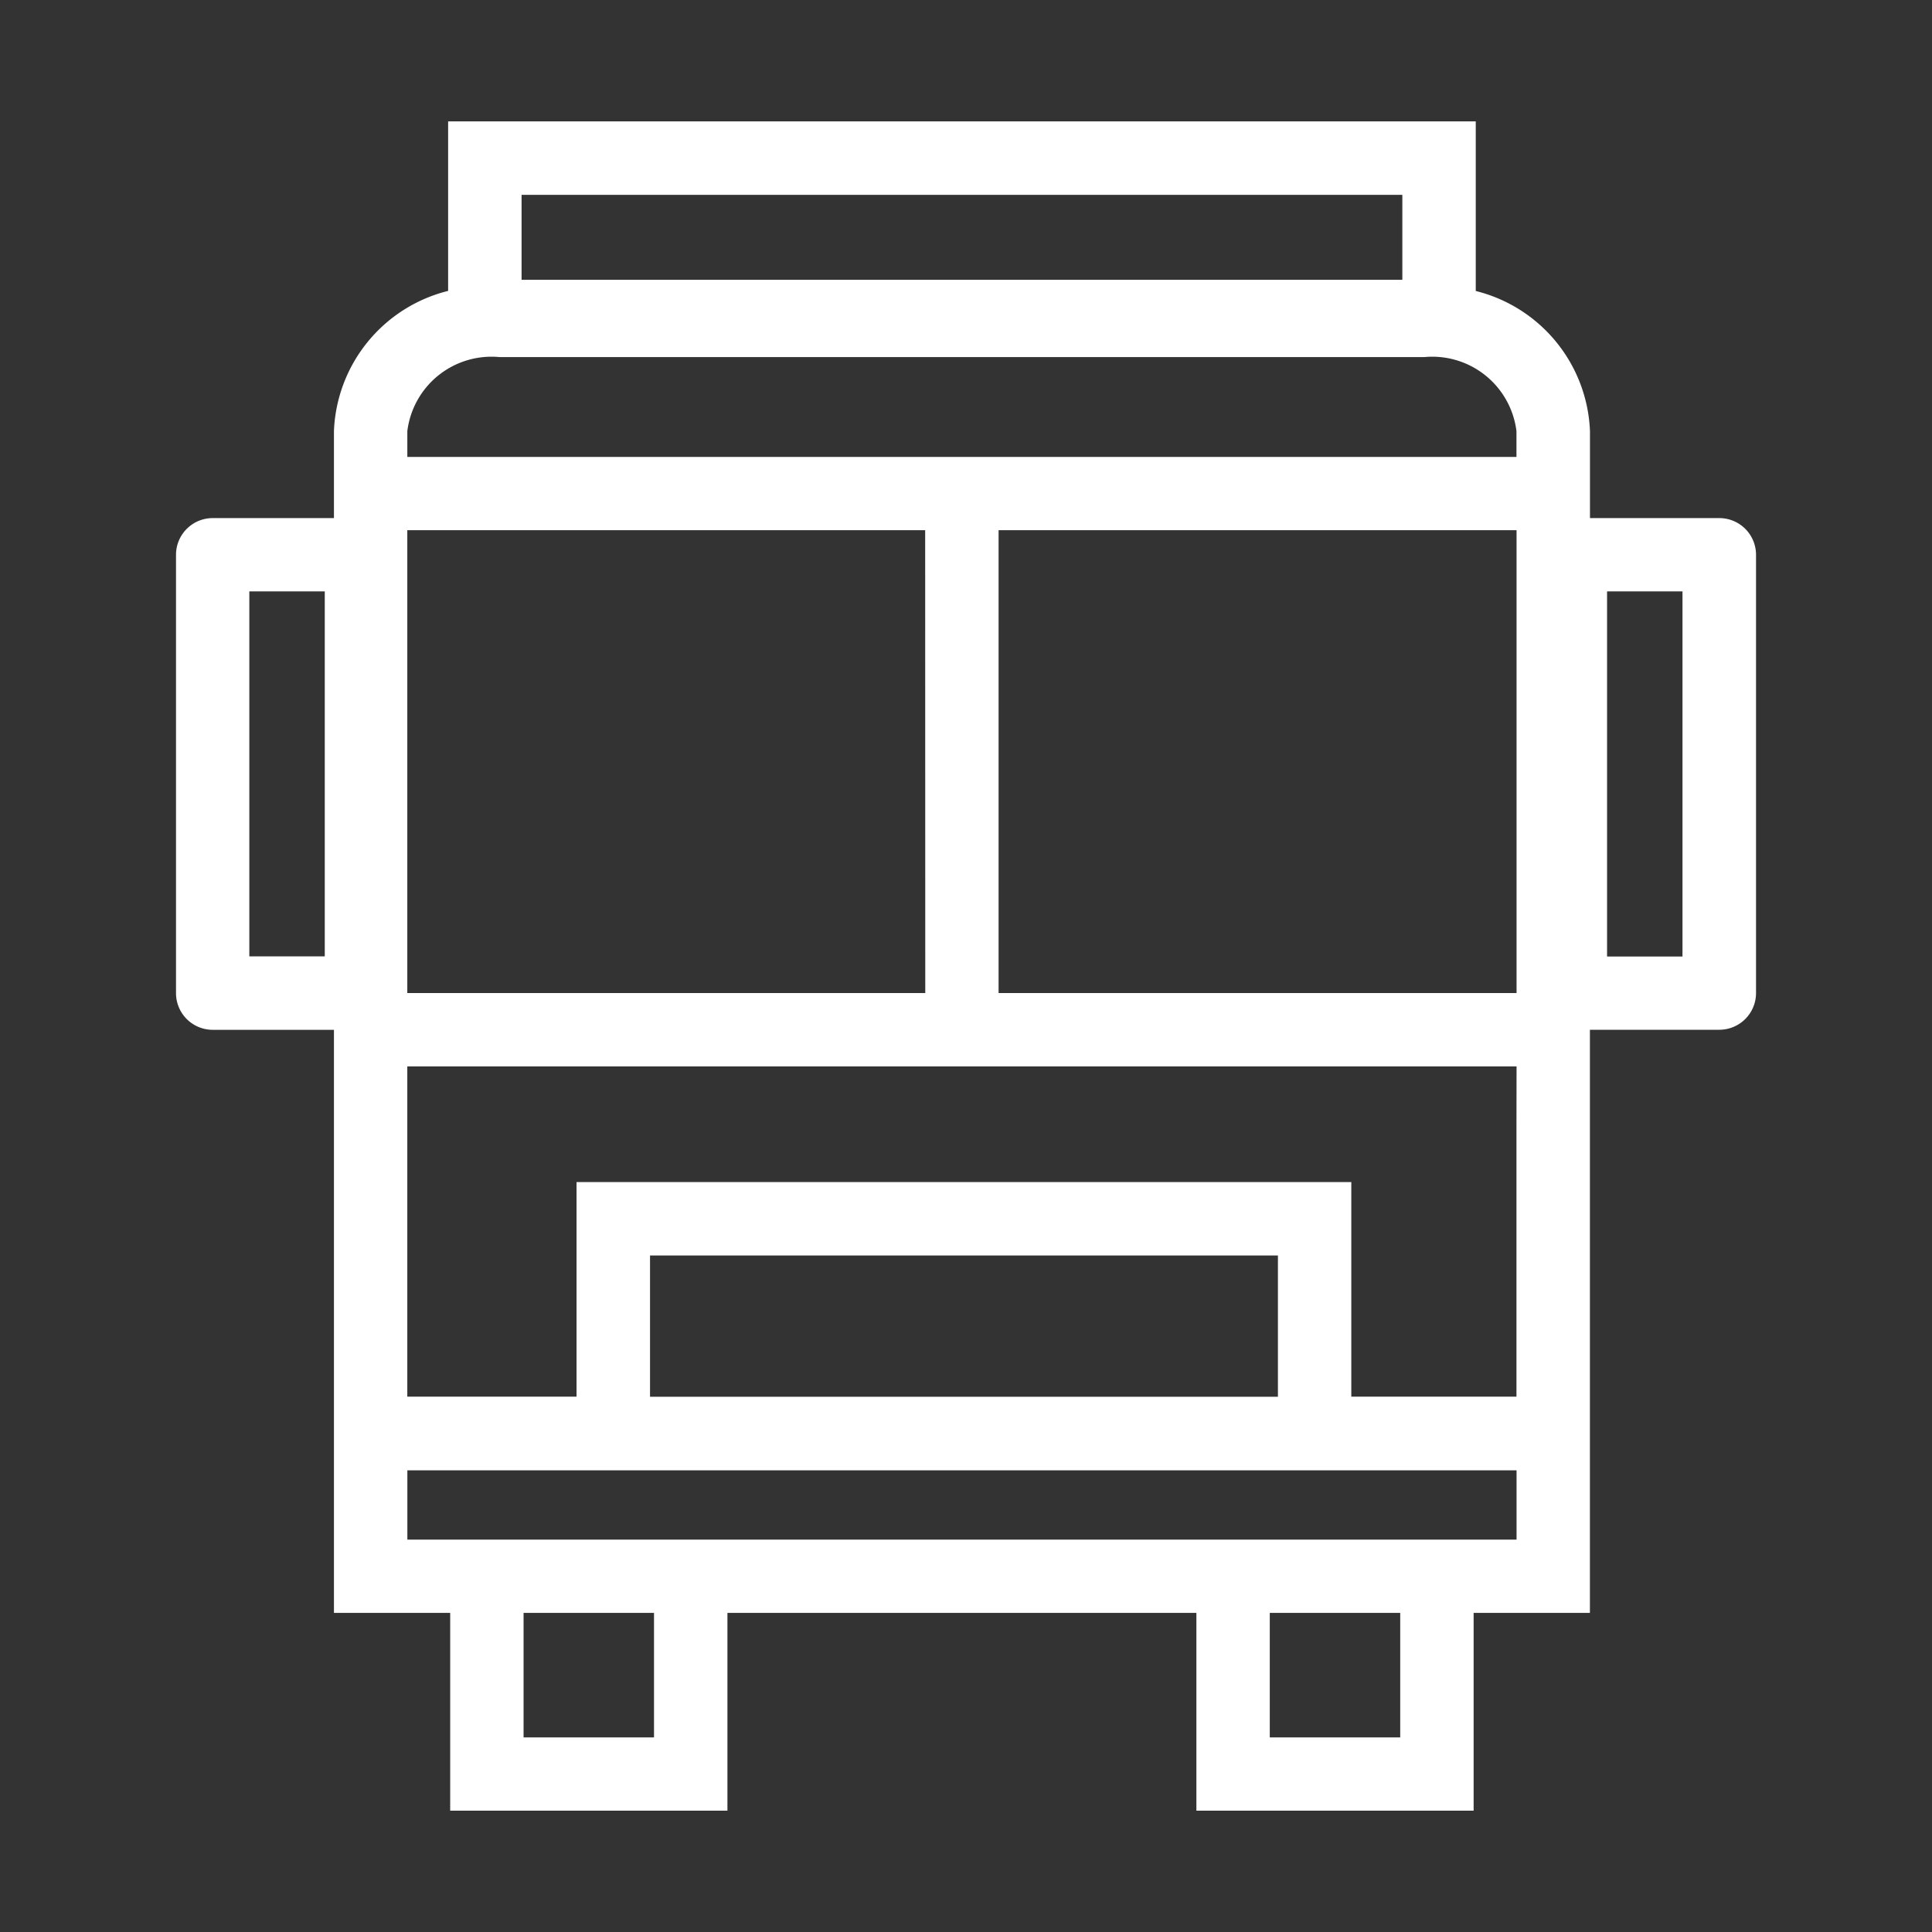 <svg xmlns="http://www.w3.org/2000/svg" xmlns:xlink="http://www.w3.org/1999/xlink" width="60" height="60" viewBox="0 0 60 60">
  <rect x="0" y="0" width="60" height="60" fill="#333333" stroke="none"/>
  <defs>
    <clipPath id="clip-transporte">
      <rect width="60" height="60"/>
    </clipPath>
  </defs>
  <g id="transporte" clip-path="url(#clip-transporte)">
    <g id="noun-transportation-1925188" transform="translate(5.465 3.77)">
      <path id="Trazado_45" data-name="Trazado 45" d="M217.1,99h-4.02V96.3a4.675,4.675,0,0,0-3.547-4.353V86.68H177.619v5.264a4.676,4.676,0,0,0-3.546,4.353V99h-3.766a1.14,1.14,0,0,0-1.139,1.139v13.614a1.14,1.14,0,0,0,1.139,1.139h3.766V133h3.61v6.142h8.61V133h14.564v6.142h8.61V133h3.611v-18.11h4.02a1.14,1.14,0,0,0,1.139-1.139V100.136A1.14,1.14,0,0,0,217.1,99ZM173.788,112.61h-2.343V101.276h2.343Zm37.009,5.327v8.348h-5.129v-6.664H181.607v6.664h-5.256V116.028H210.8Zm-7.408,8.35h-19.5V121.9h19.5ZM210.8,113.75H194.714V99.376H210.8Zm-18.363,0H176.351V99.376h16.083ZM179.9,88.961h27.353V91.6H179.9ZM179.219,94H207.93a2.634,2.634,0,0,1,2.867,2.3v.8H176.352v-.8a2.634,2.634,0,0,1,2.867-2.3Zm4.794,42.867h-4.051V133h4.051Zm23.174,0h-4.051V133h4.051Zm-30.834-6.142v-2.153H210.8v2.153Zm39.6-18.109h-2.342V101.277h2.342Z" transform="translate(-169.167 -86.68)" fill="#fff"/>
    </g>
  </g>
</svg>
